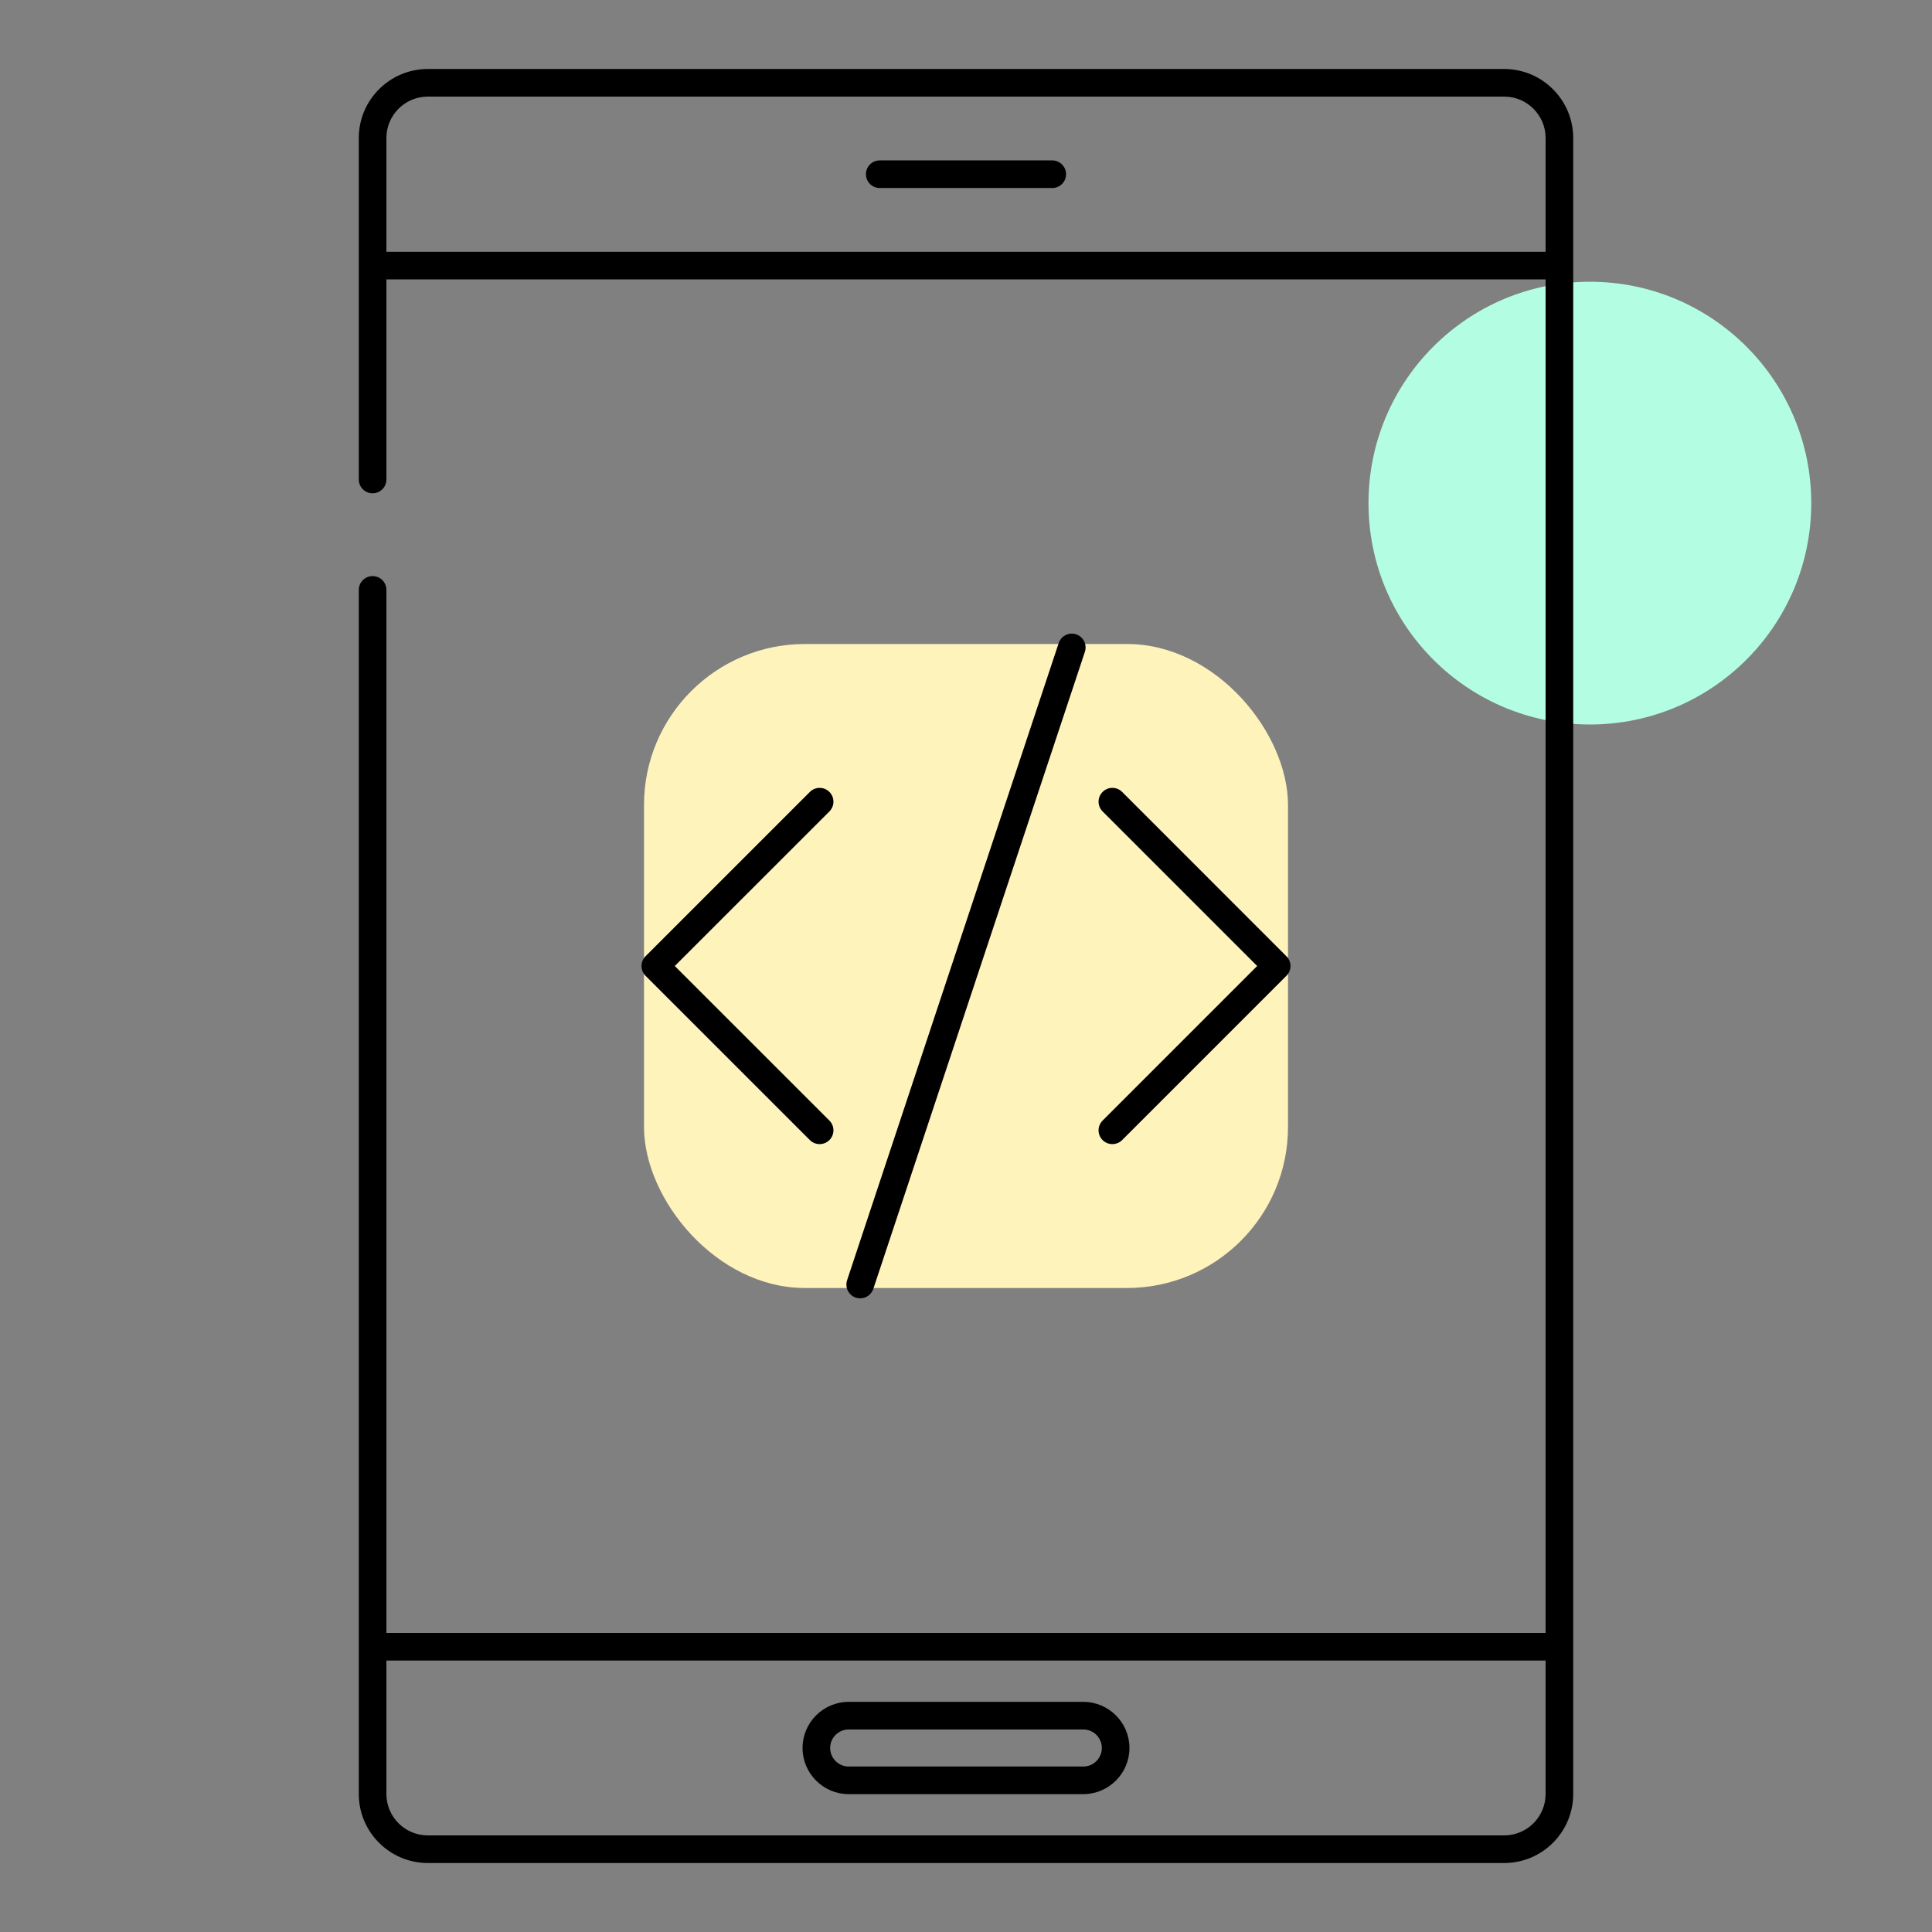 <svg width="48" height="48" viewBox="0 0 48 48" fill="none" xmlns="http://www.w3.org/2000/svg">
<rect x="0" y="0" width="48" height="48" fill="#808080" stroke="none"/>
<rect x="16" y="16" width="16" height="16" rx="4" fill="#FFF3BC"/>
<circle cx="39.5" cy="12.5" r="5.5" fill="#B3FEE3"/>
<path d="M9.257 14.313C9.068 14.313 8.914 14.466 8.914 14.656V44.571C8.914 45.517 9.683 46.286 10.629 46.286H37.371C38.317 46.286 39.086 45.517 39.086 44.571V3.429C39.086 2.484 38.317 1.714 37.371 1.714H10.629C9.683 1.714 8.914 2.484 8.914 3.429V11.913C8.914 12.103 9.068 12.256 9.257 12.256C9.447 12.256 9.6 12.103 9.6 11.913V6.942H38.4V40.57H9.6V14.656C9.6 14.466 9.447 14.313 9.257 14.313ZM9.6 6.256V3.429C9.6 2.862 10.061 2.4 10.629 2.4H37.371C37.939 2.4 38.4 2.862 38.4 3.429V6.256H9.6ZM38.4 41.256V44.571C38.4 45.139 37.939 45.6 37.371 45.6H10.629C10.061 45.6 9.6 45.139 9.6 44.571V41.256H38.4Z" fill="black"/>
<path d="M21.086 44.575H26.914C27.546 44.575 28.061 44.06 28.061 43.428C28.061 42.796 27.546 42.282 26.914 42.282H21.086C20.454 42.282 19.939 42.796 19.939 43.428C19.939 44.06 20.454 44.575 21.086 44.575ZM21.086 42.968H26.914C27.168 42.968 27.375 43.174 27.375 43.428C27.375 43.682 27.168 43.889 26.914 43.889H21.086C20.832 43.889 20.625 43.682 20.625 43.428C20.625 43.174 20.832 42.968 21.086 42.968Z" fill="black"/>
<path d="M26.143 3.985H21.857C21.668 3.985 21.514 4.139 21.514 4.328C21.514 4.518 21.668 4.671 21.857 4.671H26.143C26.332 4.671 26.486 4.518 26.486 4.328C26.486 4.139 26.332 3.985 26.143 3.985Z" fill="black"/>
<path d="M20.606 19.675C20.472 19.541 20.255 19.541 20.121 19.675L16.038 23.758C15.974 23.822 15.938 23.909 15.938 24C15.938 24.091 15.974 24.178 16.038 24.243L20.121 28.325C20.188 28.392 20.276 28.425 20.363 28.425C20.451 28.425 20.539 28.392 20.606 28.325C20.74 28.191 20.74 27.974 20.606 27.84L16.765 24L20.606 20.16C20.74 20.026 20.74 19.809 20.606 19.675Z" fill="black"/>
<path d="M27.394 28.325C27.461 28.392 27.548 28.425 27.636 28.425C27.724 28.425 27.812 28.392 27.879 28.325L31.961 24.243C32.026 24.178 32.062 24.091 32.062 24C32.062 23.909 32.026 23.822 31.961 23.758L27.879 19.675C27.745 19.541 27.528 19.541 27.394 19.675C27.26 19.809 27.26 20.026 27.394 20.16L31.234 24L27.394 27.84C27.26 27.974 27.26 28.191 27.394 28.325Z" fill="black"/>
<path d="M21.371 32.257C21.515 32.257 21.649 32.166 21.697 32.022L26.954 16.194C27.013 16.014 26.916 15.82 26.736 15.76C26.557 15.7 26.363 15.798 26.303 15.977L21.046 31.806C20.986 31.986 21.084 32.18 21.263 32.24C21.299 32.252 21.335 32.257 21.371 32.257Z" fill="black"/>
</svg>
